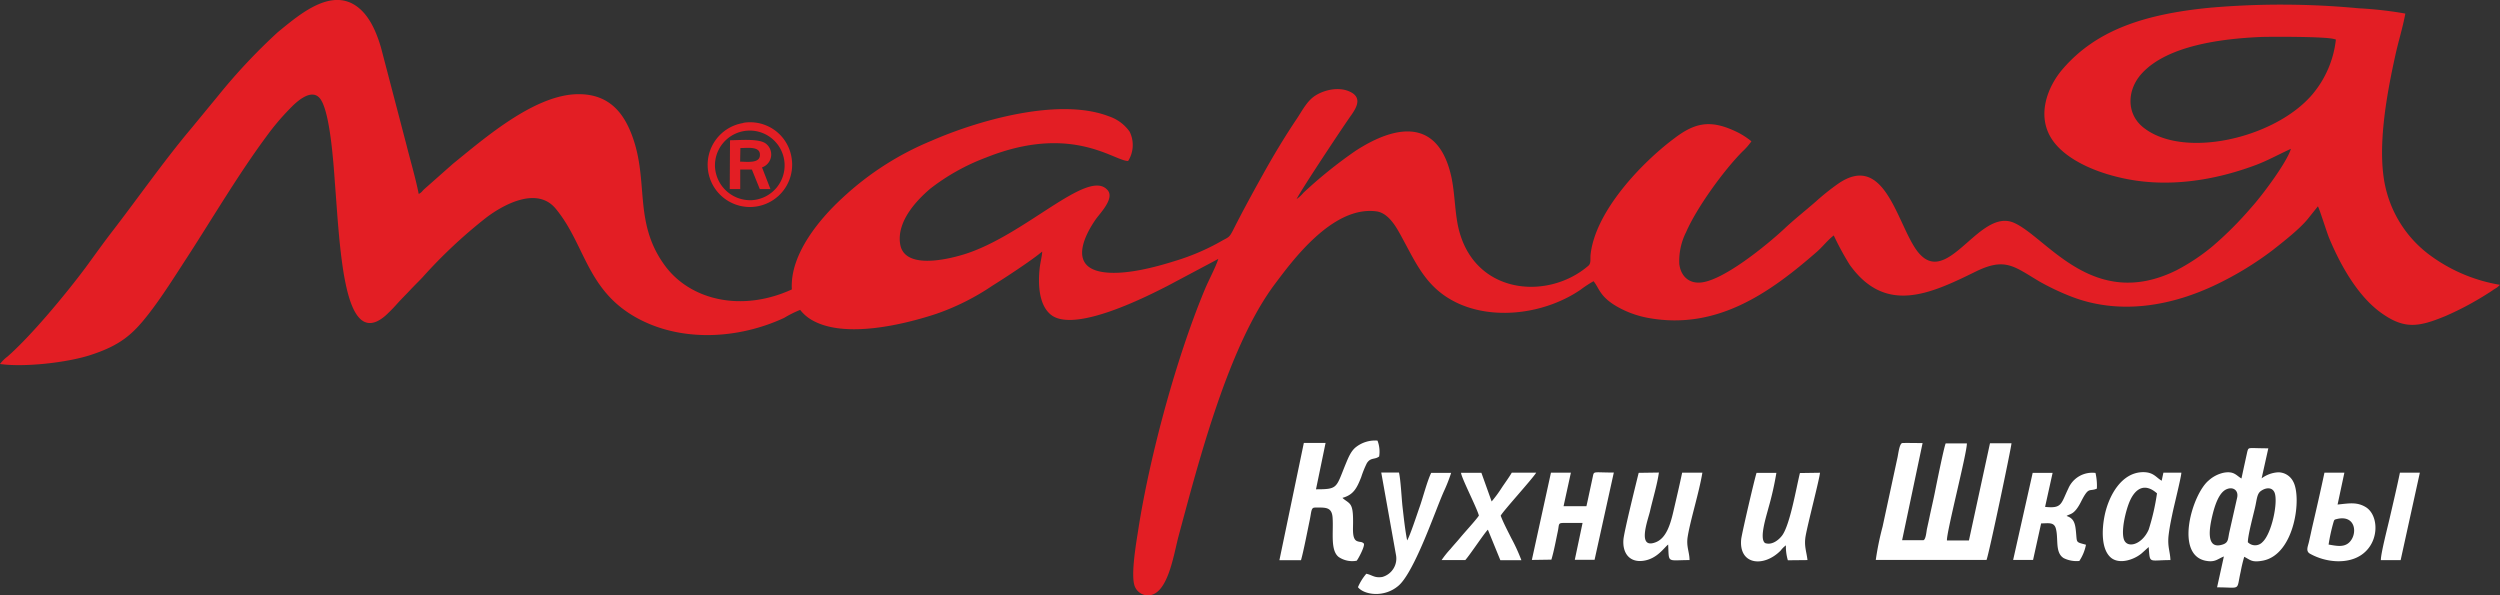 <?xml version="1.0" encoding="UTF-8"?> <svg xmlns="http://www.w3.org/2000/svg" id="Слой_1" data-name="Слой 1" viewBox="0 0 511.8 121.84"><rect x="0" y="0" width="511.8" height="121.84" fill="#333333" stroke="none"/> <defs> <style>.cls-1{fill:#e31e24;}.cls-1,.cls-2{fill-rule:evenodd;}.cls-2{fill:#fff;}</style> </defs> <g id="Слой_1-2" data-name="Слой_1"> <path class="cls-1" d="M478.2,8.13a21,21,0,0,1-4.84,11.23c-7.68,9-26.51,13.32-34.67,6.66-3.43-2.81-3.26-7.68-.2-11,5.27-5.75,16.5-7.11,24.38-7.45,1.53-.06,13.1-.12,14.94.42C478.4,8.13,478,8,478.2,8.13Zm33.6,50.18A33.35,33.35,0,0,1,497,51.9a23.87,23.87,0,0,1-8.42-12.67c-2.21-8,0-19.82,1.84-28.12.63-2.81,1.51-5.64,2-8.33a77.86,77.86,0,0,0-9.52-1.08,168.56,168.56,0,0,0-30.47-.12C438.69,2.92,429.11,6.29,422.39,14c-3.29,3.74-5.81,10.15-1.81,15.22,2.75,3.49,8.16,6,14,7.26,9.1,2,18.65.51,27.21-2.69,2.5-.94,4.82-2.24,7.2-3.32-.79,2.75-6,9.7-8.1,12a72.8,72.8,0,0,1-8,8,41.68,41.68,0,0,1-7.28,4.84c-17.18,8.54-26.65-6.83-33.36-9.72-7.43-3.17-14.12,14.94-20.36,4.93-3.82-6.12-6.49-19.24-15.64-12.87a48.45,48.45,0,0,0-4.48,3.58c-2.13,1.87-4.42,3.65-6.49,5.61-3.69,3.43-12.53,10.63-17.13,11-2.55.22-4.08-1.48-4.36-3.77a13.06,13.06,0,0,1,1.39-6.55C347.3,42.63,352.77,35,356.74,31a12.89,12.89,0,0,0,1.81-2.07,15.46,15.46,0,0,0-3.43-2.13c-5.1-2.35-8.22-1.61-12.3,1.48-6.72,5-16.27,15-17.2,23.89-.09.94.14,1.73-.46,2.24-8.5,7.32-24,5.84-26.76-8.56-.59-3.17-.59-6.37-1.27-9.61-2.64-12-11.2-10.85-19.67-5.33a93.36,93.36,0,0,0-10.61,8.54,6.82,6.82,0,0,1-1.41,1.3c1-2,9.21-14.34,10.6-16.33,1-1.5,3.37-4.16.39-5.61-2.35-1.16-5.41-.37-7.17.77s-2.69,3.14-3.91,4.93c-2.32,3.46-4.59,7.23-6.72,11.05s-4.25,7.69-6.26,11.68c-.77,1.5-.94,1.31-2.35,2.13a45.7,45.7,0,0,1-9.3,4c-4,1.27-10.6,3.09-15.17,2.29-6.69-1.16-3.54-7.48-1.16-10.86.91-1.24,3.74-4.16,2.41-5.81-3.91-4.84-16.92,9.24-29.51,13.1-4,1.22-12.16,2.92-13-2.07s4-9.55,6.15-11.39a43.5,43.5,0,0,1,11.43-6.38c17.54-7,26.19.71,29.08.71a6.14,6.14,0,0,0,.31-6A8.46,8.46,0,0,0,227,23.81c-10.35-4-27.16,1-36.29,5a60.42,60.42,0,0,0-18.05,11.53c-4.68,4.26-11,11.63-10.55,18.91-10.29,4.71-20.69,2.18-25.88-4.73-6.94-9.3-3-18-7.31-27.95-1.79-4.11-4.79-7.34-10.58-7.29-8.87.06-19.13,9-25.59,14.23l-5.87,5.19c-.48.43-.57.74-1.16,1-.63-3.2-1.7-6.8-2.5-10L78,9.75c-1-3.43-2.38-6.27-4.4-8C68.09-3,61.29,3,56.89,6.57a119.67,119.67,0,0,0-12.1,12.87l-5.67,6.89c-5.5,6.52-10.94,14.32-16.22,21.15-1.81,2.35-3.54,4.79-5.33,7.23C13.63,60,6.49,68.65,1.53,73A7.51,7.51,0,0,0,0,74.52c5.1.71,13.69-.31,18.28-1.76,6.3-2,8.85-4.28,12-8.3,2.92-3.72,5.53-7.94,8.25-12.11,5.22-8.08,10.38-16.83,16.1-24.54a49.13,49.13,0,0,1,4.65-5.5c.91-.94,4.39-4.6,6.29-2.07,2,2.72,2.7,13.06,3,17.32.48,6.09.82,12.41,1.78,18.36C71.23,61,73.13,69.73,79,64.54A35.24,35.24,0,0,0,81.47,62c.82-.9,1.67-1.73,2.49-2.61s1.67-1.7,2.5-2.57A101.39,101.39,0,0,1,99.61,44.5c3.46-2.61,10.35-6.41,14.17-1.76,6.24,7.54,6.3,17.35,17.75,22.94,8.87,4.33,19.93,3.6,29-.6a21.78,21.78,0,0,1,3.28-1.64,8.15,8.15,0,0,0,2.27,2c6.66,4,18.94,1,25.51-1.16a49.27,49.27,0,0,0,11.57-5.79c2.24-1.39,8.11-5.21,10.2-7,0,.74-.42,2.44-.51,3.34-.36,3.24-.22,7.52,2.24,9.56,4.68,3.88,19.31-3.49,24-5.9L249.42,53c-.65,1.93-1.9,4.19-2.75,6.21-5.9,14.14-11.31,34.27-13.63,49.12-.34,2.3-1.73,9.87-.63,11.93a2.91,2.91,0,0,0,2.81,1.62c3.83-.31,5-8,6-11.91C245.51,94,251.52,70.78,261,58.14c3.4-4.51,11.79-16.13,20.84-14.86,2.15.31,3.65,2.61,4.62,4.34,3.4,6.07,5.36,11.51,12.3,14.6,7.71,3.4,17.89,1.84,24.83-2.92a23.37,23.37,0,0,1,2.64-1.73c1.13,1.33,1.19,3,4.48,5a20.1,20.1,0,0,0,6.74,2.52c14,2.55,24.81-5.1,34.44-13.49,1.17-1,2.33-2.52,3.52-3.4a56.51,56.51,0,0,0,3.26,6c7.31,10.23,16.44,6,25.71,1.44,6.09-3,7.85-1.16,13.15,2a51.09,51.09,0,0,0,6.18,2.95c10.35,4.13,21.18,1.92,30.11-2.39a66.5,66.5,0,0,0,11.45-7c2.12-1.67,5.58-4.36,7.25-6.46l2-2.5c.28.4,1.87,5.47,2.3,6.49,2.38,5.7,5.92,11.94,10.68,15.34s7.68,2.89,13.21.6a62.18,62.18,0,0,0,8.51-4.54c.45-.28.82-.51,1.33-.88l.65-.4Zm-365.42-24a7.13,7.13,0,1,1,7.68,6.66A7.22,7.22,0,0,1,146.38,34.27Zm5.81-9.13a8.65,8.65,0,1,0,9.87,7.17A8.58,8.58,0,0,0,152.19,25.14Zm-.62,5.13c1.53,0,4.11-.42,4,1.48-.05,1.67-2.55,1.33-4.05,1.3Zm-2.18,8.39h2.15v-4l2.38,0,1.62,4h2.18L156,34.27a2.8,2.8,0,0,0,.77-4.88c-1.42-1.07-5.25-.68-7.32-.68Z"></path> <path class="cls-2" d="M393.59,90.71c-.45,0-4-.06-4.19,0-.6.19-.8,2.46-1,3.2l-3,13.92a58,58,0,0,0-1.39,6.8l22.67,0c.46-1,5.16-23.41,5.11-23.89l-4.4,0-4.31,19.9h-4.5c-.15-1.51,4.13-18,4.08-19.87h-4.34c-.37.85-1.9,8.44-2.21,10s-.74,3.37-1.08,5c-.17.85-.37,1.7-.54,2.49-.11.48-.22,2.19-.73,2.33H389.4ZM460.18,111c0-1.44,1.13-5.58,1.5-7.23.34-1.5.37-2.63,1.1-3.2,1-.76,2.36-.93,2.87.28.76,1.93-.57,8.37-2.47,10.12A2.06,2.06,0,0,1,460.18,111Zm-4.34-10.85c1.33-.57,2.47.25,2.15,1.72L456.38,109c-.31,1.48-.14,2.18-1.62,2.55-3.26.85-2.38-3.71-1.9-5.78S454.2,100.83,455.84,100.15Zm8.53-8.37c-4.25,0-4-.34-4.31.71l-.51,2.33c-.22,1-.45,2.09-.68,3.14-1.07-.62-1.5-1.56-3.6-1.19a6.68,6.68,0,0,0-3.14,1.62c-3.32,2.78-7,15.16-.57,16.41,1.93.37,2.41-.37,3.71-.88l-1.39,6.32c5,0,3.92.82,4.82-3.14a31.11,31.11,0,0,1,.74-3.12c1.27.65,1.53,1.22,3.83.79,6.54-1.27,8-13,6.18-16.21a3.45,3.45,0,0,0-3-1.87A6.22,6.22,0,0,0,463,97.93Zm-193-1.1h-4.45l-5,24h4.42c.49-1.67,1.34-6.07,1.79-8.22.37-1.79.26-2.55,1.08-2.55,2.1,0,3.46-.2,3.6,2.12.2,2.89-.51,6.64,1.25,8a4.93,4.93,0,0,0,3.68.76c.31-.34,1.73-3,1.47-3.51-.48-.46-.68-.23-1.36-.49-1.13-.42-.82-2.58-.85-4.19,0-3.63-.65-3.43-2-4.51l-.17-.17c2.27-.62,2.95-2,3.83-4.22a20.66,20.66,0,0,1,1.16-2.87c.79-1.24,1.59-.68,2.52-1.38A6.29,6.29,0,0,0,282,90.2a6.35,6.35,0,0,0-4.37,1.3c-1,.76-1.53,2-2.15,3.51-2,4.88-1.53,5.16-6.07,5.16ZM441.58,101a45.78,45.78,0,0,1-1.7,7.42c-1.39,3.18-4.59,4-5.13,1.82-.51-2,.54-6.07,1.3-7.74C437.22,99.92,439.14,98.84,441.58,101Zm2.75,13.66c-.06-1.76-.59-2.61-.4-4.85.17-1.56.46-3,.77-4.48.34-1.7,1.81-7.51,1.87-8.56l-3.68,0-.35,1.64c-1.16-.65-1.64-1.78-3.88-1.75-4.28.08-6.89,4.65-7.77,8.73-.65,3.09-.76,7.28,1.42,8.9,1.28.91,3.09.62,4.48,0a6.89,6.89,0,0,0,1.64-1l1.45-1.3C440.16,115.51,439.82,114.66,444.33,114.66ZM321.59,96.77l-4.08,0-3.91,17.86,4-.06c.54-1.81.91-3.88,1.3-5.72.37-1.68-.08-1.82,1.62-1.79,1.13,0,2.3,0,3.46,0l-1.59,7.54,4.05,0,3.94-17.86c-4.16,0-4.05-.34-4.28.74l-.56,2.61c-.26,1.19-.51,2.43-.77,3.54l-4.68,0Zm24.29,17.89c0-1.65-.71-2.78-.37-4.82.57-3.49,2.33-9,3-13.07l-4.14,0c-.56,2.66-1.19,5.33-1.81,8s-1.48,5.42-3.6,6.24c-3.86,1.5-1.65-4.42-1.19-6.27.56-2.49,1.5-5.55,1.84-8l-4.14.06c-.56,2.27-3,12.1-3.12,13.66-.22,2.78,1.25,4.74,4.09,4.34s4.25-2.72,5.07-3.32C341.69,115.4,341.21,114.66,345.88,114.66Zm24.15,0c-.19-1.7-.73-2.89-.39-4.88.42-2.46,2.83-11.65,2.95-13l-4.11.06c-.77,3.15-2,10.4-3.58,12.7-.53.76-2,2.18-3.54,1.64-1.3-.88.31-5.7.68-7.2a64.1,64.1,0,0,0,1.62-7.17H359.6c-.42,1.25-3,12.36-3.14,13.55-.54,5.27,4.56,5.87,8.05,2.38a5.72,5.72,0,0,1,1.1-1.1,9.93,9.93,0,0,0,.4,3.06ZM420.21,96.8l-4.08,0-4,17.83h4.08l1.65-7.48c1.44,0,2.6-.32,3,1,.6,2.1-.23,5,1.64,6.12a5.94,5.94,0,0,0,3.18.57,9.12,9.12,0,0,0,1.36-3.32c-2.21-.62-1.79-.28-2.07-2.89-.17-1.7-.54-2.55-1.9-3,.71-.51,1.56-.12,3-3,1.58-3.11,1.64-1.92,3.2-2.6a11.64,11.64,0,0,0-.28-3.21,5.32,5.32,0,0,0-5.56,3.18c-1.53,3.17-1.28,4.14-4.76,3.77ZM278,120.21c1.22,1.56,5.39,2.24,8.34-.34,2.66-2.32,6.09-11.39,7.57-15.13.51-1.31,1.07-2.75,1.64-4.06a33.39,33.39,0,0,0,1.53-3.88H293c-.82,1.64-1.7,5.1-2.38,7-.48,1.36-2,6-2.55,6.83-.43-2.18-.68-4.59-.94-6.83-.2-1.78-.37-5.5-.73-7.06h-3.63l3,16.78a3.92,3.92,0,0,1-2.8,4.6c-1.62.25-2.07-.43-3.26-.66A10.69,10.69,0,0,0,278,120.21Zm29.23-14.65c.48-.94,6.41-7.43,7.26-8.79h-5c-.59,1-1.33,2-2,3a25.64,25.64,0,0,1-2.12,2.89l-2.1-5.87h-4.17c.12,1.13,3.21,7.09,3.66,8.76-.54.85-2.95,3.46-3.88,4.59-.66.8-1.28,1.45-1.93,2.24a19.67,19.67,0,0,0-1.82,2.27l4.85,0c.91-1,4-5.67,4.62-6.21l2.55,6.24h4.31a37.33,37.33,0,0,0-2.1-4.57C308.72,108.82,307.7,106.89,307.22,105.56Zm169.48,5.92a37,37,0,0,1,1-4.56c.15-.48.15-.54.63-.65,3.94-1,4.39,3.06,2.58,4.79C479.79,112.11,478.26,111.74,476.7,111.48Zm3.23-14.71h-4.08c-.79,3.72-1.67,7.57-2.55,11.34-.2.94-.4,1.84-.62,2.81s-.71,1.9.2,2.43a12.28,12.28,0,0,0,5.38,1.54c8.7.34,9.67-8.82,6.07-11.06-1.84-1.13-3.49-.77-5.79-.54Zm15.45,0-4.08,0c-.62,3-1.33,6-2,8.9-.37,1.7-1.93,7.63-1.9,9h4.05Z"></path> </g> </svg> 